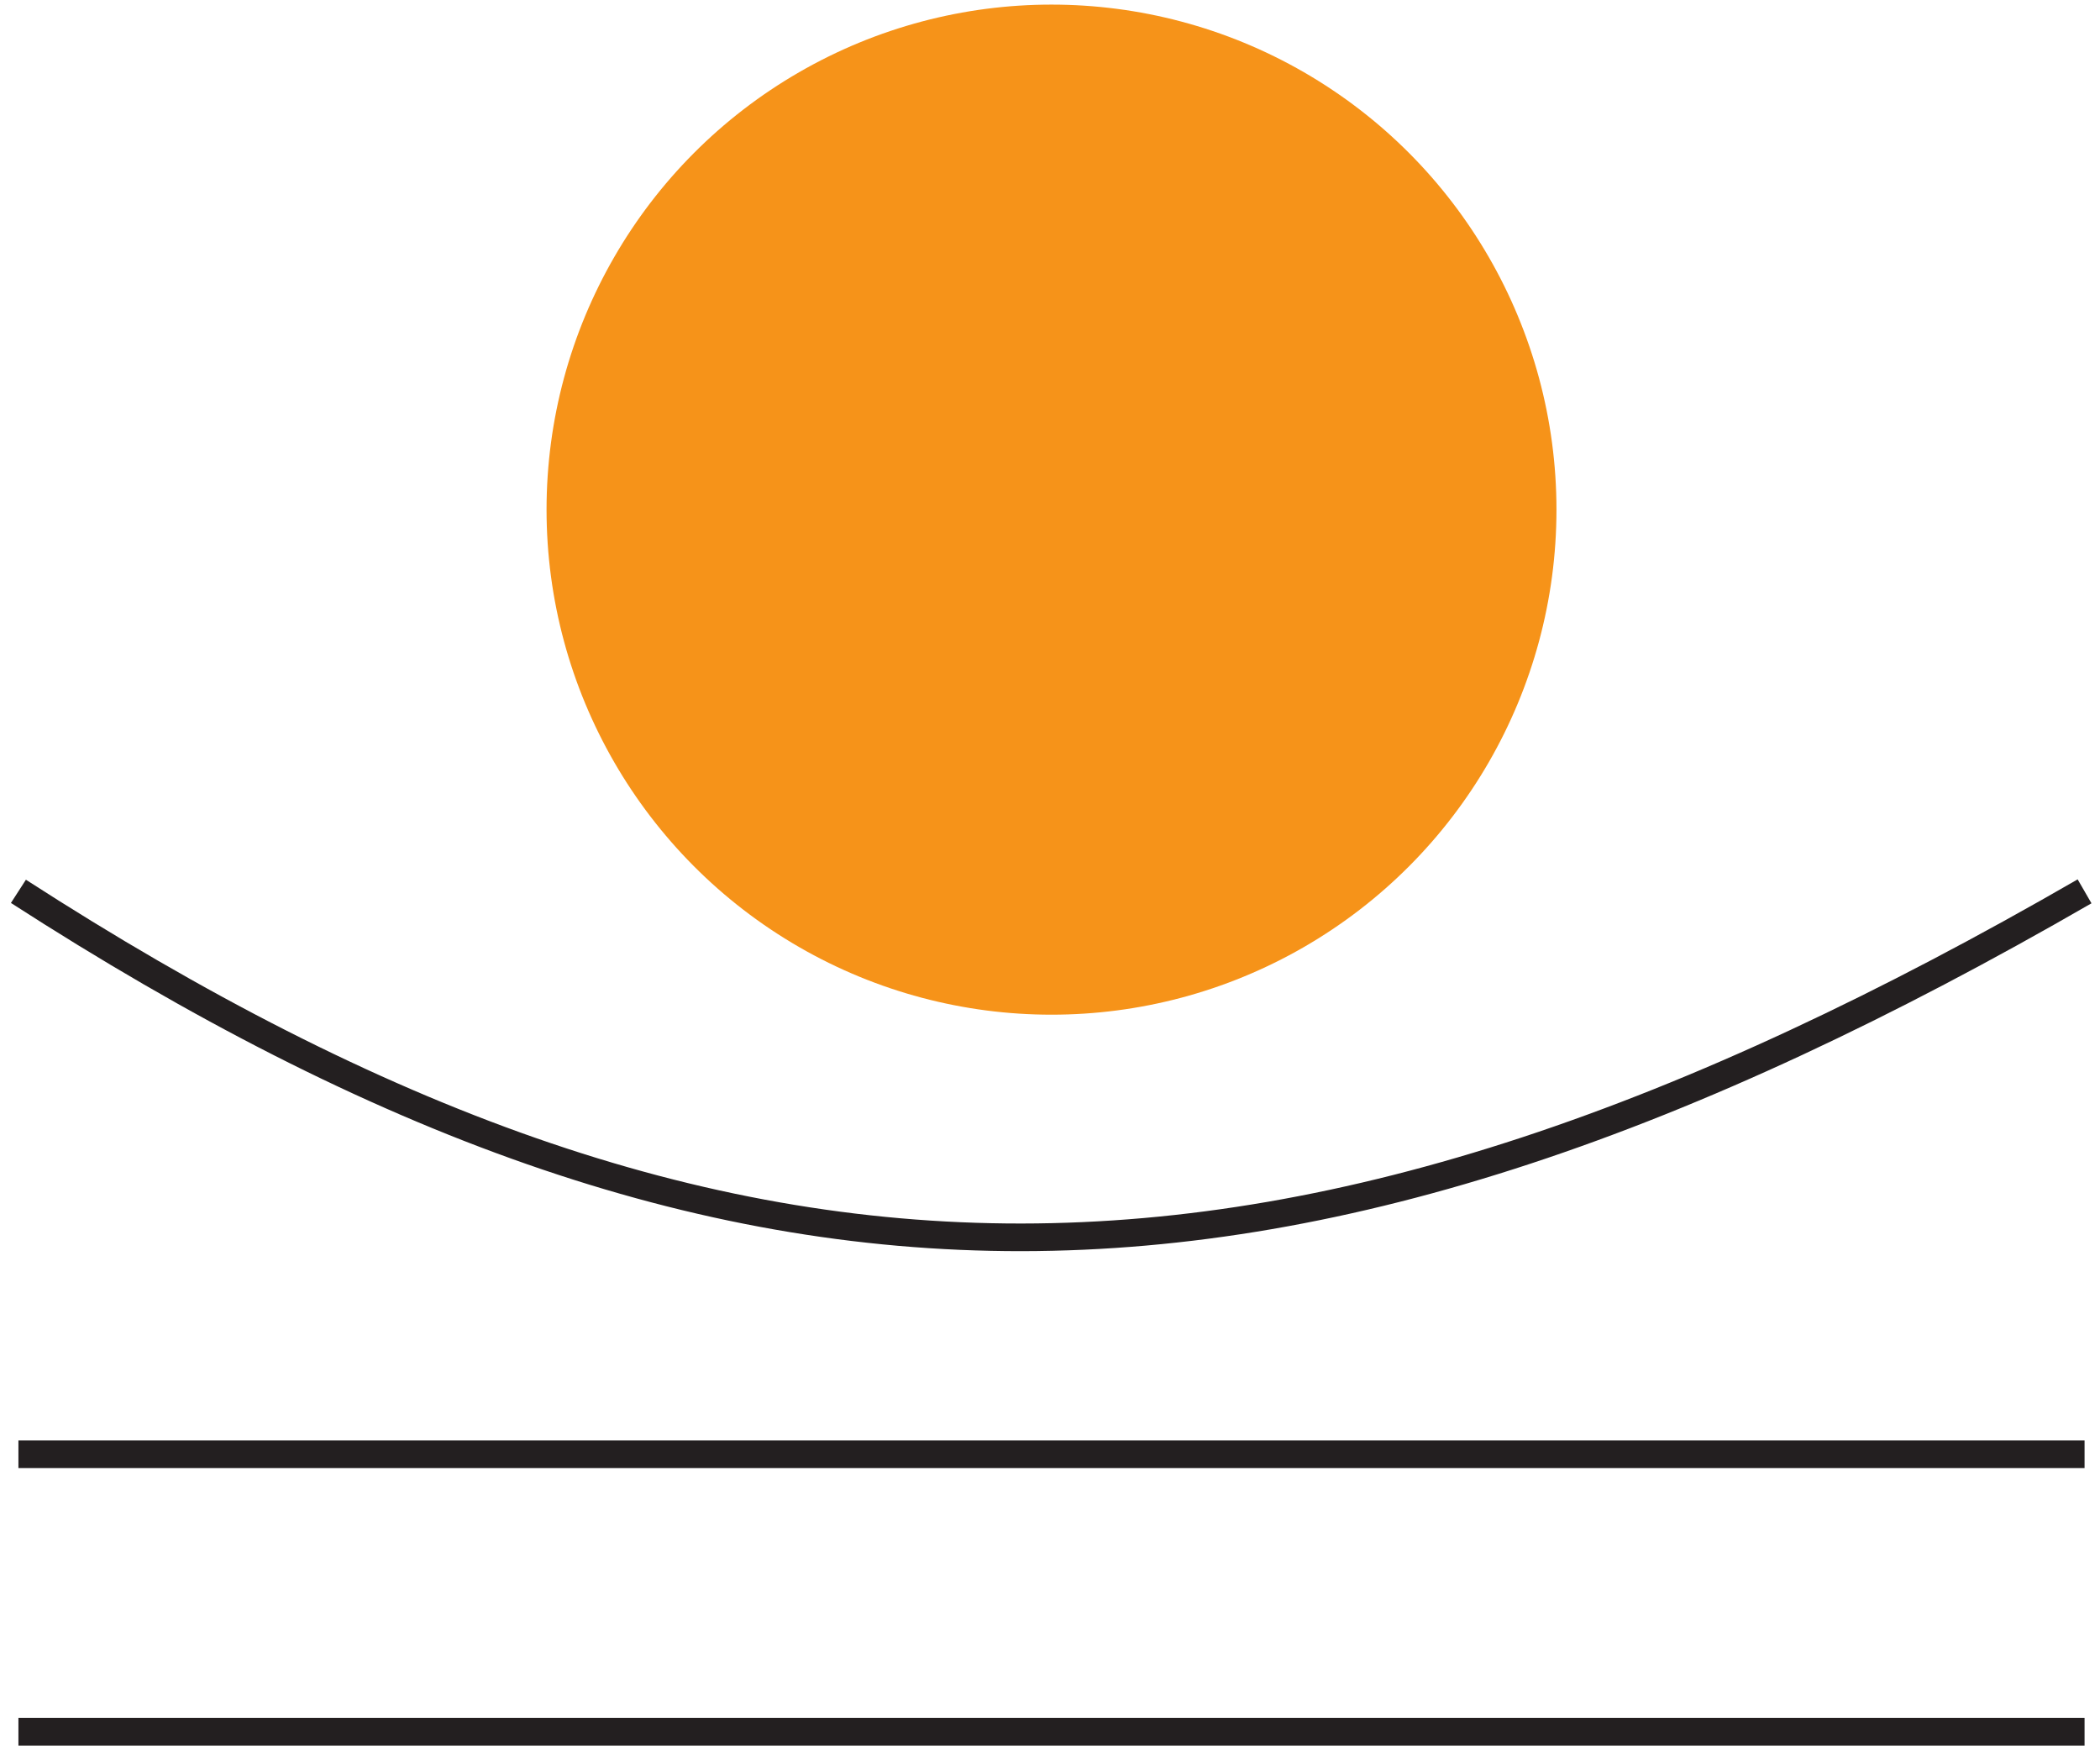 <svg width="114" height="95" viewBox="0 0 114 95" fill="none" xmlns="http://www.w3.org/2000/svg">
<path d="M1 93.996H113.162M1 78.93H113.162M1 48.379C39.922 73.49 69.914 73.348 113.162 48.379" stroke="#231F20" stroke-width="1.5"/>
<circle cx="57.082" cy="27.662" r="27.412" fill="#F69319"/>
</svg>
